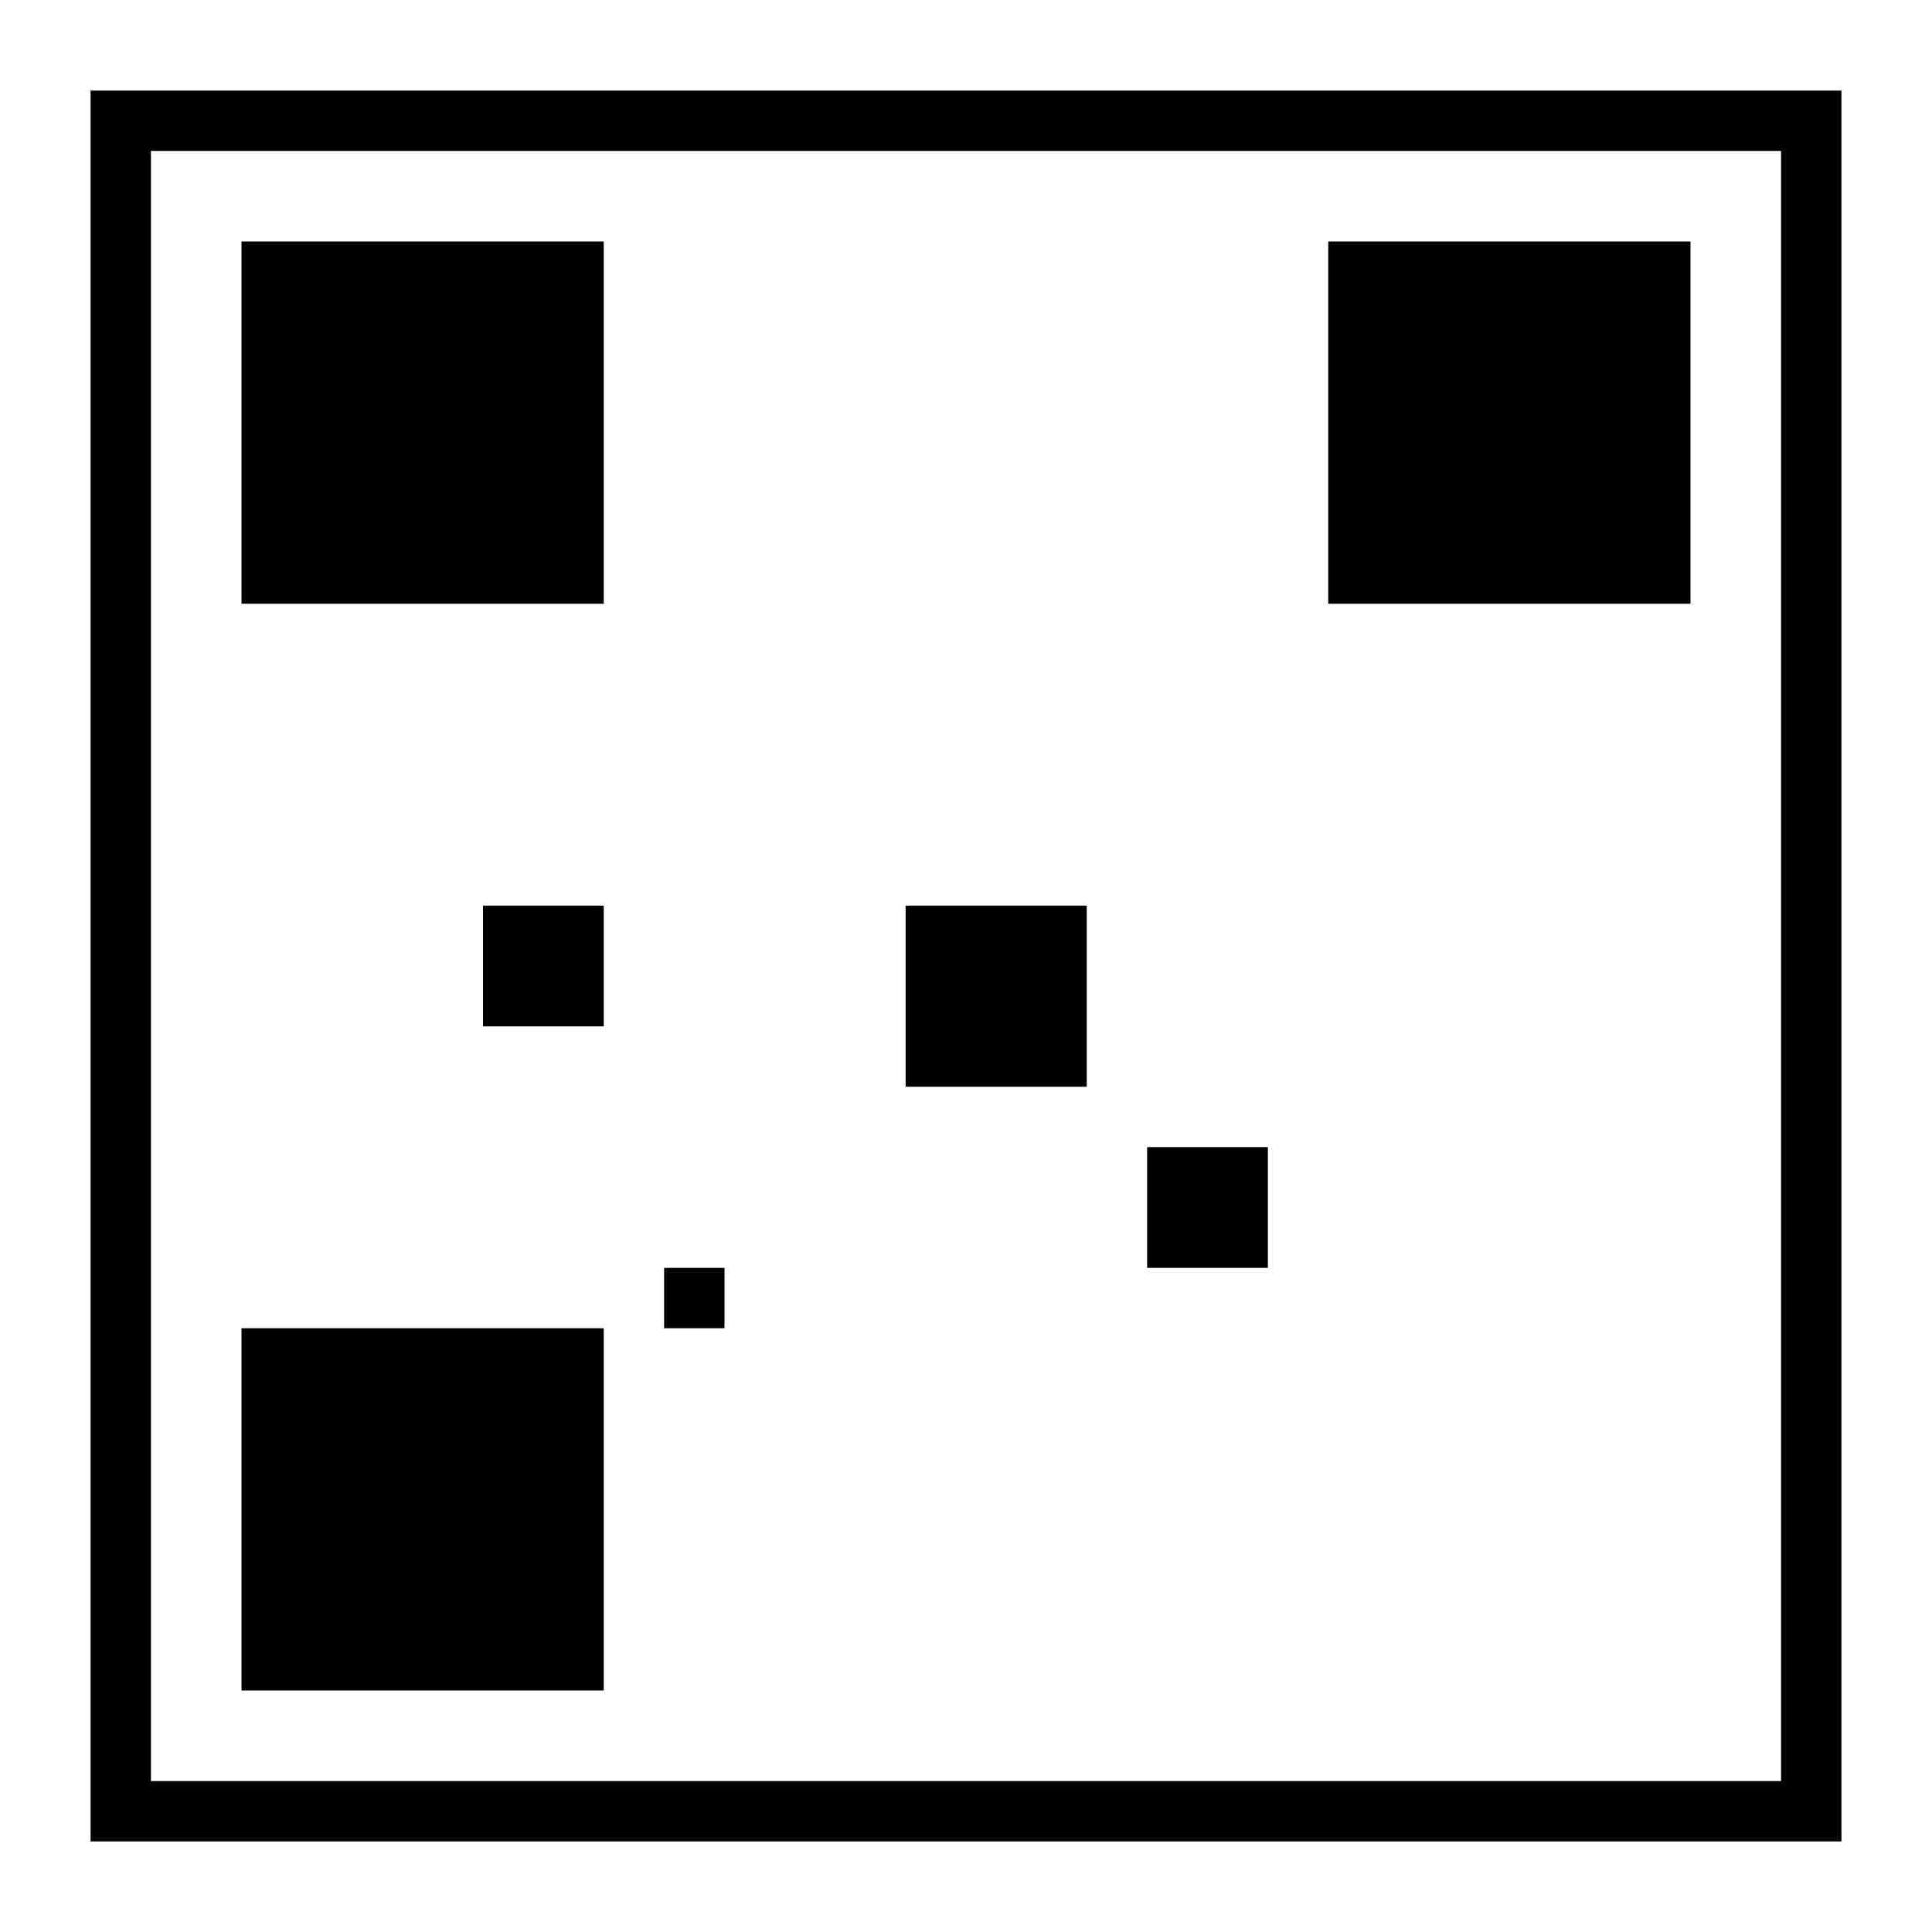 <svg xmlns="http://www.w3.org/2000/svg" width="256" height="256">
  <rect width="256" height="256" fill="#fff"/>
  <rect x="16" y="16" width="224" height="224" fill="none" stroke="#000" stroke-width="8"/>
  <rect x="32" y="32" width="48" height="48" fill="#000"/>
  <rect x="176" y="32" width="48" height="48" fill="#000"/>
  <rect x="32" y="176" width="48" height="48" fill="#000"/>
  <rect x="120" y="120" width="24" height="24" fill="#000"/>
  <rect x="152" y="152" width="16" height="16" fill="#000"/>
  <rect x="88" y="168" width="8" height="8" fill="#000"/>
  <rect x="64" y="120" width="16" height="16" fill="#000"/>
</svg>